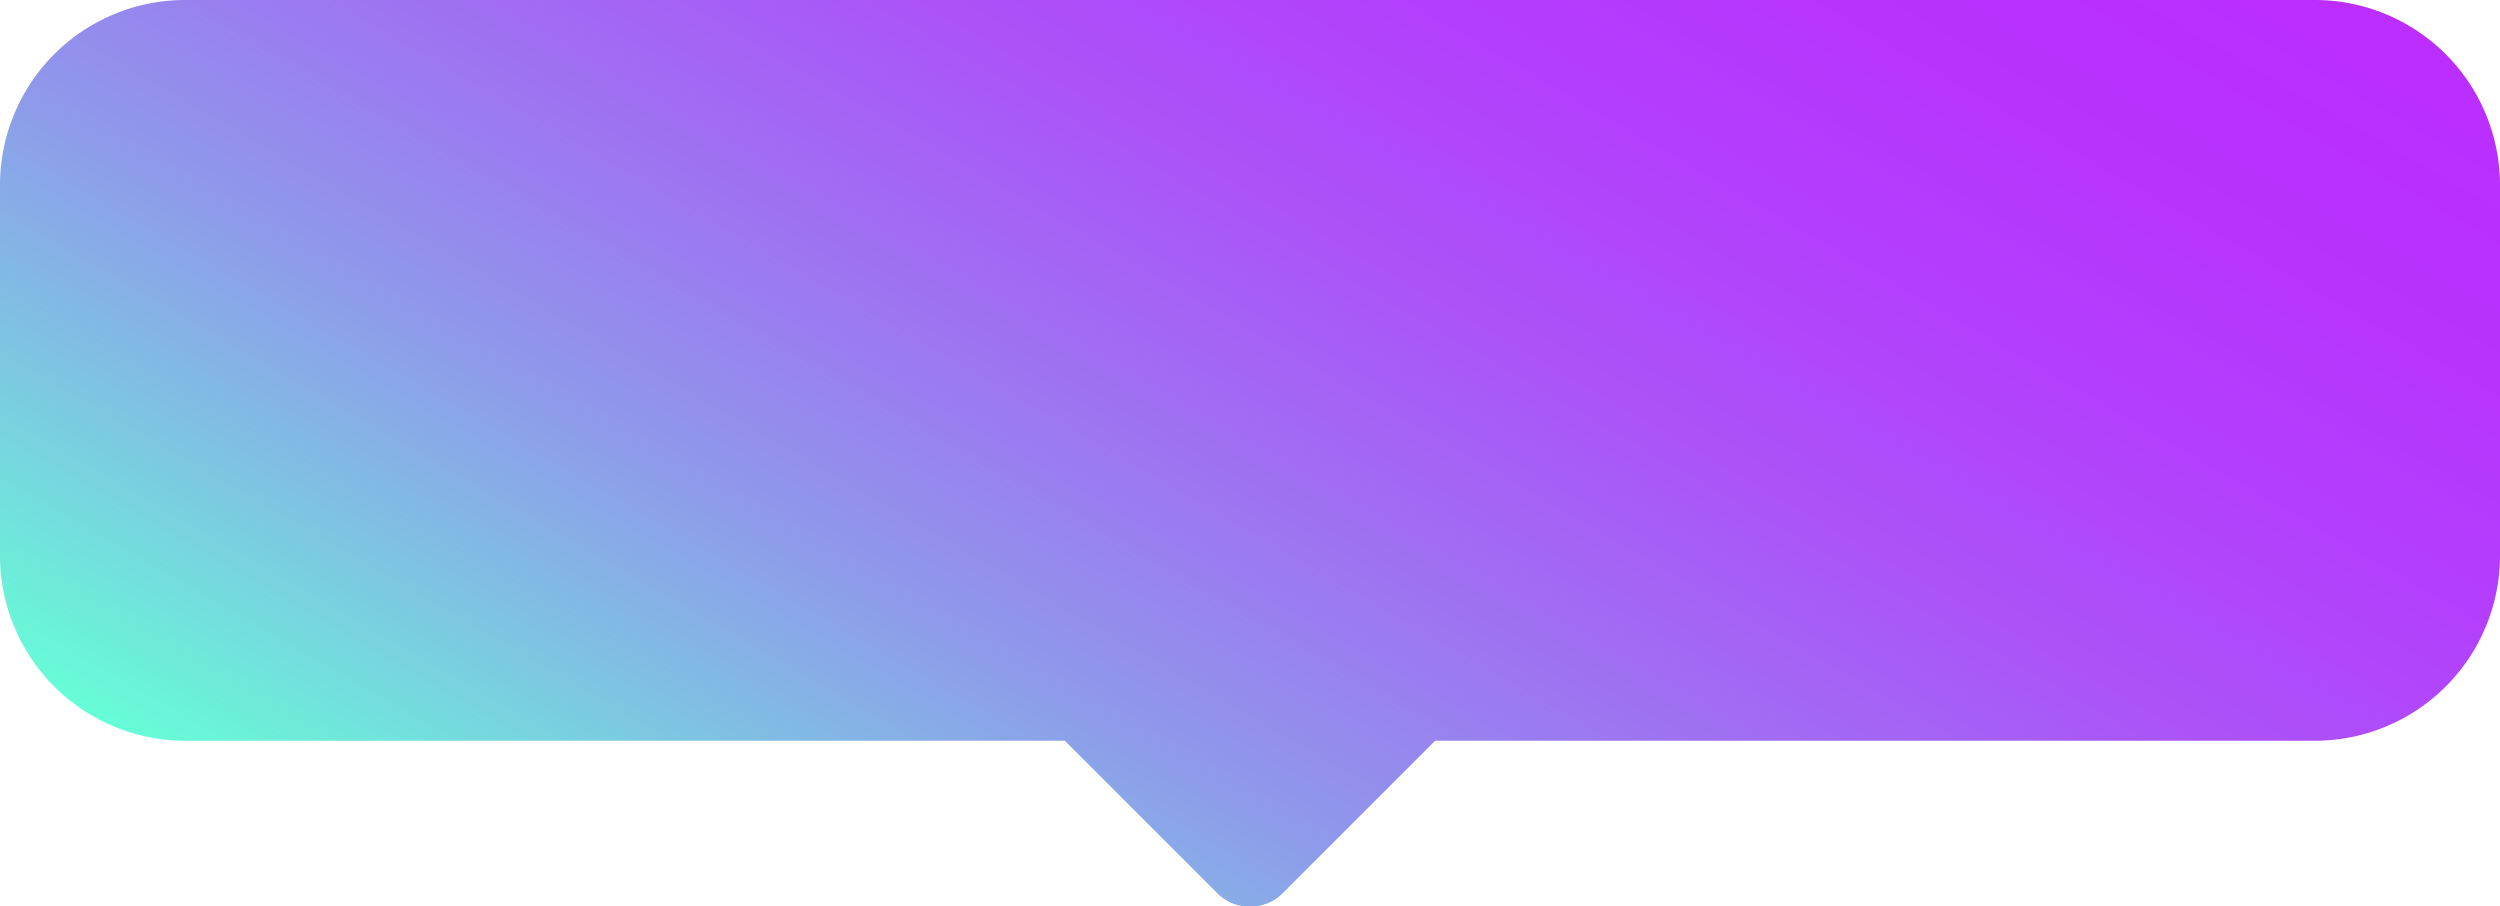 <svg xmlns="http://www.w3.org/2000/svg" xmlns:xlink="http://www.w3.org/1999/xlink" viewBox="0 0 27 9.79"><defs><style>.cls-1{fill:url(#名称未設定グラデーション_15);}</style><linearGradient id="名称未設定グラデーション_15" x1="8.76" y1="12.21" x2="18.24" y2="-4.21" gradientUnits="userSpaceOnUse"><stop offset="0" stop-color="#66ffd6"/><stop offset="0.01" stop-color="#68f9d7"/><stop offset="0.16" stop-color="#7ec4e2"/><stop offset="0.3" stop-color="#9096eb"/><stop offset="0.45" stop-color="#9f70f2"/><stop offset="0.59" stop-color="#ab53f8"/><stop offset="0.73" stop-color="#b33ffc"/><stop offset="0.87" stop-color="#b832fe"/><stop offset="1" stop-color="#ba2eff"/></linearGradient></defs><g id="レイヤー_2" data-name="レイヤー 2"><g id="テキスト下"><path class="cls-1" d="M25,0H2A2,2,0,0,0,0,2V6A2,2,0,0,0,2,8h9.5l1.65,1.65a.5.5,0,0,0,.7,0L15.5,8H25a2,2,0,0,0,2-2V2A2,2,0,0,0,25,0Z"/></g></g></svg>